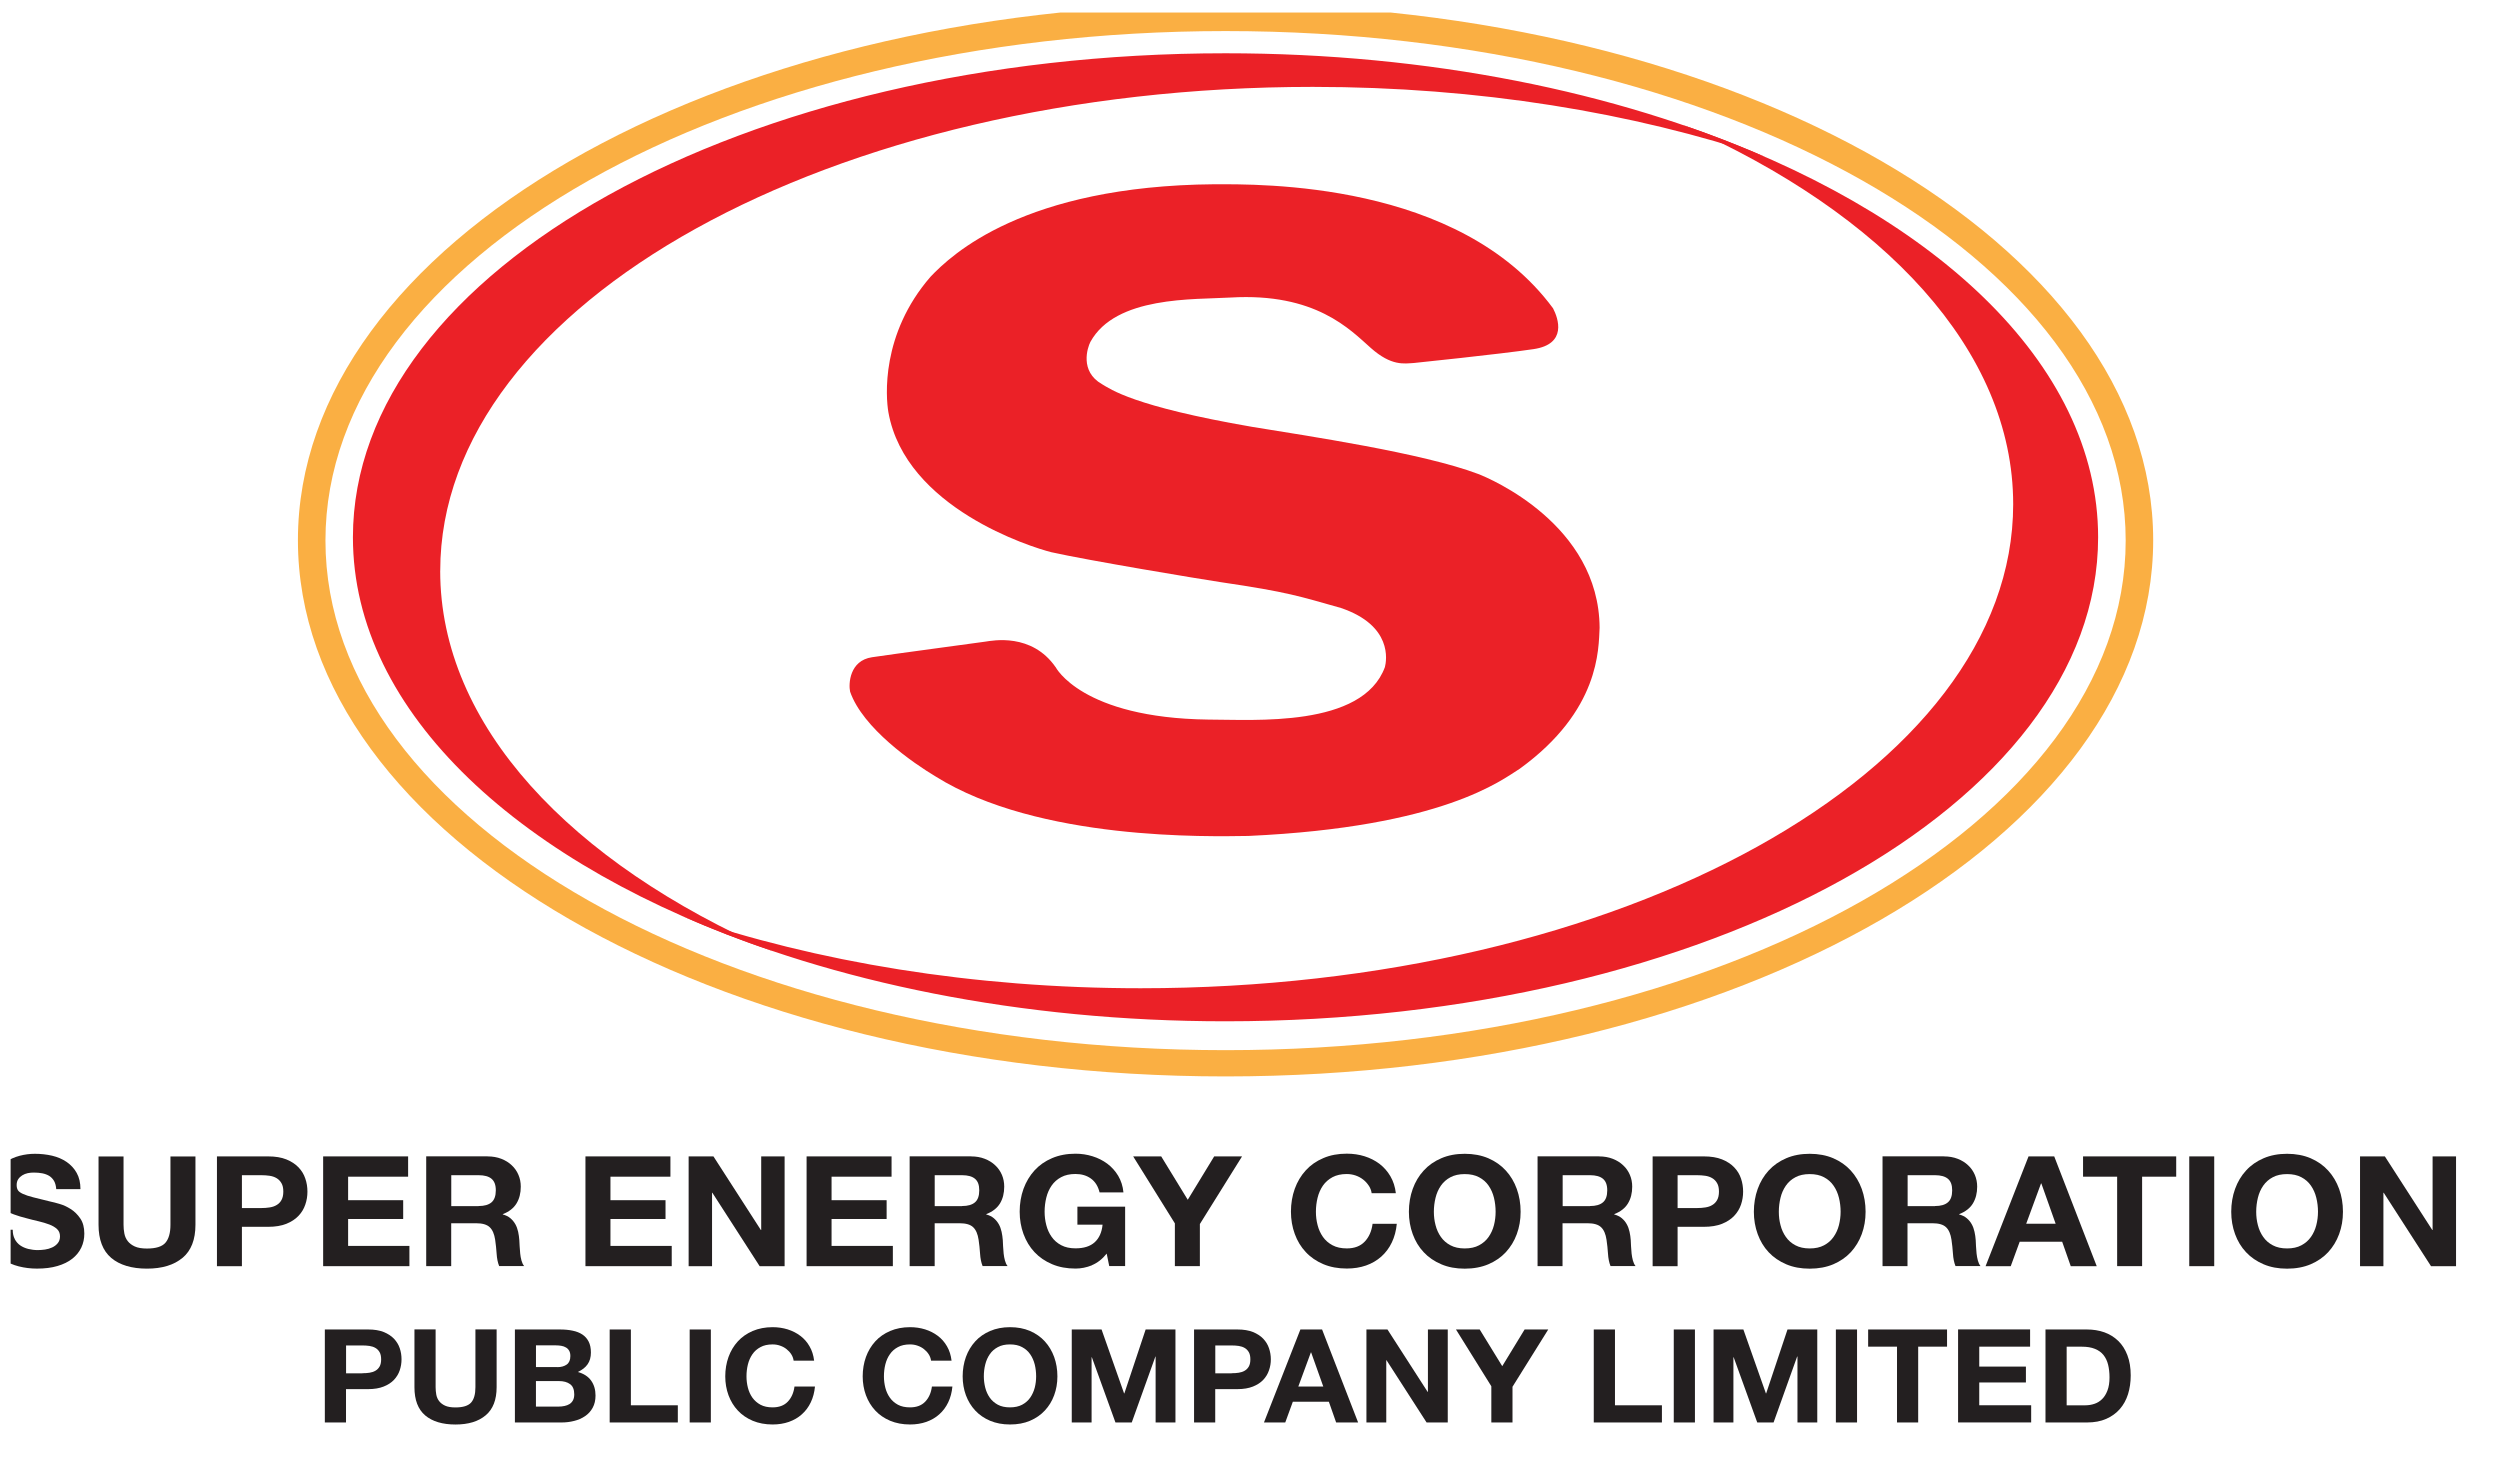 <svg width="77" height="45" viewBox="0 0 77 45" fill="none" xmlns="http://www.w3.org/2000/svg">
<g id="Frame" clip-path="url(#clip0_310_4602)">
<g id="Group">
<path id="Vector" d="M0.455 38.166C0.497 38.244 0.553 38.309 0.623 38.358C0.694 38.407 0.777 38.443 0.87 38.467C0.966 38.49 1.064 38.503 1.165 38.503C1.234 38.503 1.308 38.496 1.386 38.486C1.464 38.475 1.538 38.453 1.607 38.421C1.676 38.39 1.733 38.346 1.779 38.29C1.825 38.235 1.848 38.164 1.848 38.08C1.848 37.987 1.818 37.913 1.758 37.856C1.698 37.8 1.618 37.752 1.52 37.715C1.421 37.678 1.311 37.644 1.187 37.615C1.062 37.587 0.936 37.555 0.809 37.52C0.679 37.489 0.551 37.449 0.427 37.404C0.303 37.358 0.192 37.3 0.094 37.227C-0.004 37.155 -0.084 37.064 -0.144 36.955C-0.204 36.846 -0.235 36.715 -0.235 36.56C-0.235 36.386 -0.196 36.235 -0.12 36.107C-0.043 35.98 0.058 35.872 0.183 35.787C0.307 35.703 0.447 35.64 0.605 35.598C0.761 35.557 0.918 35.537 1.076 35.537C1.259 35.537 1.435 35.557 1.603 35.595C1.771 35.635 1.92 35.698 2.051 35.787C2.181 35.877 2.286 35.989 2.362 36.126C2.439 36.263 2.478 36.429 2.478 36.626H1.732C1.725 36.524 1.702 36.441 1.666 36.375C1.627 36.309 1.578 36.257 1.517 36.218C1.455 36.181 1.383 36.154 1.303 36.138C1.224 36.123 1.136 36.115 1.041 36.115C0.978 36.115 0.917 36.121 0.855 36.133C0.794 36.146 0.737 36.169 0.686 36.2C0.636 36.232 0.594 36.27 0.562 36.318C0.53 36.366 0.513 36.426 0.513 36.498C0.513 36.564 0.525 36.618 0.553 36.66C0.579 36.701 0.631 36.738 0.708 36.773C0.785 36.809 0.89 36.843 1.027 36.878C1.162 36.913 1.34 36.956 1.56 37.01C1.626 37.023 1.716 37.046 1.831 37.08C1.948 37.113 2.063 37.166 2.177 37.238C2.292 37.31 2.39 37.407 2.473 37.529C2.556 37.65 2.597 37.806 2.597 37.995C2.597 38.15 2.567 38.293 2.504 38.426C2.441 38.558 2.349 38.672 2.226 38.769C2.103 38.866 1.951 38.94 1.77 38.993C1.589 39.047 1.379 39.073 1.139 39.073C0.946 39.073 0.758 39.05 0.577 39.004C0.396 38.958 0.237 38.887 0.097 38.789C-0.043 38.69 -0.152 38.566 -0.235 38.415C-0.316 38.263 -0.356 38.083 -0.353 37.875H0.392C0.392 37.989 0.413 38.086 0.456 38.164L0.455 38.166Z" fill="#231F20"/>
<path id="Vector_2" d="M5.623 38.74C5.359 38.963 4.992 39.074 4.525 39.074C4.058 39.074 3.684 38.963 3.425 38.743C3.165 38.522 3.035 38.181 3.035 37.72V35.619H3.805V37.72C3.805 37.812 3.813 37.902 3.83 37.991C3.847 38.078 3.88 38.157 3.933 38.225C3.985 38.292 4.057 38.348 4.151 38.391C4.244 38.434 4.369 38.455 4.525 38.455C4.8 38.455 4.989 38.397 5.093 38.279C5.197 38.16 5.25 37.975 5.25 37.722V35.62H6.02V37.722C6.02 38.18 5.888 38.52 5.623 38.742V38.74Z" fill="#231F20"/>
<path id="Vector_3" d="M8.26 35.617C8.479 35.617 8.665 35.648 8.818 35.709C8.972 35.771 9.096 35.853 9.193 35.953C9.289 36.054 9.36 36.169 9.403 36.299C9.448 36.428 9.469 36.562 9.469 36.702C9.469 36.842 9.448 36.971 9.403 37.102C9.359 37.233 9.288 37.349 9.193 37.449C9.096 37.551 8.972 37.632 8.818 37.694C8.665 37.755 8.477 37.786 8.26 37.786H7.451V38.998H6.682V35.617H8.261H8.26ZM8.049 37.208C8.137 37.208 8.223 37.202 8.304 37.189C8.385 37.177 8.458 37.153 8.52 37.115C8.582 37.079 8.633 37.028 8.669 36.962C8.706 36.896 8.726 36.809 8.726 36.702C8.726 36.594 8.708 36.508 8.669 36.442C8.631 36.376 8.582 36.325 8.52 36.288C8.458 36.251 8.387 36.226 8.304 36.214C8.223 36.202 8.137 36.196 8.049 36.196H7.451V37.209H8.049V37.208Z" fill="#231F20"/>
<path id="Vector_4" d="M12.57 35.617V36.242H10.722V36.966H12.418V37.545H10.722V38.374H12.61V38.998H9.953V35.617H12.571H12.57Z" fill="#231F20"/>
<path id="Vector_5" d="M15.016 35.617C15.173 35.617 15.314 35.642 15.44 35.691C15.566 35.74 15.673 35.806 15.764 35.893C15.854 35.977 15.922 36.076 15.969 36.188C16.017 36.3 16.04 36.42 16.04 36.55C16.04 36.748 15.997 36.92 15.909 37.065C15.822 37.209 15.681 37.32 15.486 37.396V37.405C15.581 37.431 15.659 37.469 15.721 37.522C15.782 37.574 15.833 37.636 15.873 37.706C15.913 37.777 15.94 37.856 15.959 37.94C15.977 38.025 15.989 38.111 15.995 38.196C15.998 38.249 16.002 38.312 16.005 38.385C16.008 38.457 16.014 38.531 16.022 38.608C16.029 38.683 16.043 38.755 16.061 38.823C16.08 38.891 16.106 38.948 16.143 38.995H15.374C15.331 38.888 15.305 38.76 15.296 38.612C15.286 38.465 15.271 38.322 15.251 38.186C15.225 38.009 15.17 37.88 15.084 37.799C14.999 37.717 14.86 37.676 14.666 37.676H13.897V38.997H13.127V35.616H15.015L15.016 35.617ZM14.741 37.146C14.918 37.146 15.05 37.108 15.139 37.032C15.226 36.957 15.271 36.834 15.271 36.663C15.271 36.493 15.226 36.38 15.139 36.306C15.052 36.233 14.918 36.196 14.741 36.196H13.899V37.148H14.741V37.146Z" fill="#231F20"/>
<path id="Vector_6" d="M20.649 35.617V36.242H18.802V36.966H20.498V37.545H18.802V38.374H20.689V38.998H18.032V35.617H20.651H20.649Z" fill="#231F20"/>
<path id="Vector_7" d="M21.974 35.617L23.435 37.885H23.445V35.617H24.166V38.998H23.397L21.94 36.736H21.931V38.998H21.21V35.617H21.974Z" fill="#231F20"/>
<path id="Vector_8" d="M27.46 35.617V36.242H25.612V36.966H27.308V37.545H25.612V38.374H27.5V38.998H24.843V35.617H27.461H27.46Z" fill="#231F20"/>
<path id="Vector_9" d="M29.907 35.617C30.063 35.617 30.204 35.642 30.33 35.691C30.456 35.74 30.564 35.806 30.654 35.893C30.745 35.977 30.812 36.076 30.86 36.188C30.907 36.3 30.93 36.42 30.93 36.55C30.93 36.748 30.887 36.92 30.8 37.065C30.712 37.209 30.571 37.32 30.376 37.396V37.405C30.471 37.431 30.55 37.469 30.611 37.522C30.672 37.574 30.723 37.636 30.763 37.706C30.803 37.777 30.831 37.856 30.849 37.94C30.867 38.025 30.88 38.111 30.886 38.196C30.889 38.249 30.892 38.312 30.895 38.385C30.898 38.457 30.904 38.531 30.912 38.608C30.92 38.683 30.933 38.755 30.952 38.823C30.97 38.891 30.996 38.948 31.033 38.995H30.264C30.221 38.888 30.195 38.76 30.186 38.612C30.177 38.465 30.161 38.322 30.141 38.186C30.115 38.009 30.06 37.88 29.974 37.799C29.89 37.717 29.75 37.676 29.557 37.676H28.788V38.997H28.017V35.616H29.905L29.907 35.617ZM29.632 37.146C29.808 37.146 29.94 37.108 30.029 37.032C30.117 36.957 30.161 36.834 30.161 36.663C30.161 36.493 30.117 36.38 30.029 36.306C29.942 36.233 29.808 36.196 29.632 36.196H28.789V37.148H29.632V37.146Z" fill="#231F20"/>
<path id="Vector_10" d="M33.632 38.971C33.465 39.038 33.297 39.072 33.127 39.072C32.858 39.072 32.617 39.028 32.404 38.937C32.189 38.846 32.01 38.723 31.862 38.565C31.715 38.408 31.603 38.222 31.524 38.008C31.446 37.796 31.406 37.565 31.406 37.319C31.406 37.072 31.446 36.831 31.524 36.616C31.603 36.4 31.716 36.211 31.862 36.05C32.01 35.888 32.189 35.762 32.404 35.671C32.619 35.579 32.86 35.534 33.127 35.534C33.306 35.534 33.48 35.56 33.649 35.613C33.818 35.665 33.97 35.742 34.105 35.842C34.24 35.943 34.352 36.068 34.441 36.216C34.528 36.363 34.584 36.534 34.602 36.726H33.867C33.821 36.537 33.733 36.396 33.601 36.3C33.469 36.205 33.313 36.159 33.125 36.159C32.952 36.159 32.805 36.191 32.685 36.256C32.564 36.32 32.465 36.408 32.39 36.516C32.315 36.625 32.26 36.748 32.226 36.888C32.192 37.026 32.174 37.171 32.174 37.319C32.174 37.466 32.191 37.599 32.226 37.733C32.26 37.866 32.315 37.988 32.39 38.094C32.465 38.202 32.564 38.288 32.685 38.352C32.806 38.417 32.953 38.449 33.125 38.449C33.38 38.449 33.577 38.388 33.716 38.262C33.854 38.137 33.936 37.956 33.959 37.72H33.184V37.166H34.654V38.994H34.164L34.086 38.611C33.95 38.782 33.796 38.9 33.63 38.968L33.632 38.971Z" fill="#231F20"/>
<path id="Vector_11" d="M34.903 35.617H35.765L36.583 36.953L37.397 35.617H38.255L36.956 37.7V38.997H36.186V37.68L34.901 35.616L34.903 35.617Z" fill="#231F20"/>
<path id="Vector_12" d="M42.158 36.519C42.112 36.448 42.055 36.385 41.986 36.331C41.917 36.277 41.841 36.236 41.753 36.205C41.667 36.176 41.575 36.16 41.481 36.16C41.308 36.16 41.161 36.193 41.041 36.257C40.92 36.322 40.821 36.41 40.746 36.517C40.671 36.627 40.616 36.75 40.582 36.889C40.548 37.028 40.53 37.173 40.53 37.32C40.53 37.468 40.547 37.6 40.582 37.734C40.616 37.868 40.671 37.989 40.746 38.096C40.821 38.203 40.92 38.289 41.041 38.354C41.162 38.419 41.309 38.451 41.481 38.451C41.716 38.451 41.9 38.382 42.032 38.243C42.164 38.105 42.246 37.922 42.275 37.694H43.021C43.001 37.905 42.95 38.097 42.869 38.266C42.788 38.437 42.679 38.582 42.545 38.702C42.411 38.822 42.254 38.914 42.074 38.977C41.894 39.04 41.696 39.071 41.481 39.071C41.213 39.071 40.972 39.026 40.758 38.936C40.545 38.845 40.364 38.722 40.217 38.563C40.069 38.406 39.957 38.22 39.879 38.006C39.801 37.794 39.761 37.563 39.761 37.317C39.761 37.071 39.801 36.83 39.879 36.614C39.957 36.399 40.069 36.21 40.217 36.048C40.364 35.886 40.545 35.76 40.758 35.67C40.972 35.577 41.214 35.533 41.481 35.533C41.675 35.533 41.856 35.559 42.028 35.613C42.2 35.667 42.353 35.745 42.488 35.846C42.623 35.95 42.735 36.076 42.824 36.228C42.913 36.38 42.969 36.553 42.992 36.75H42.247C42.235 36.665 42.204 36.587 42.158 36.516V36.519Z" fill="#231F20"/>
<path id="Vector_13" d="M43.512 36.619C43.59 36.403 43.702 36.214 43.85 36.053C43.997 35.891 44.178 35.765 44.392 35.674C44.605 35.582 44.847 35.537 45.114 35.537C45.382 35.537 45.627 35.583 45.84 35.674C46.052 35.766 46.233 35.892 46.379 36.053C46.527 36.214 46.639 36.402 46.717 36.619C46.795 36.836 46.835 37.069 46.835 37.322C46.835 37.574 46.795 37.797 46.717 38.011C46.639 38.225 46.525 38.409 46.379 38.568C46.232 38.726 46.052 38.849 45.84 38.94C45.629 39.029 45.386 39.075 45.114 39.075C44.843 39.075 44.605 39.031 44.392 38.94C44.178 38.849 43.997 38.726 43.85 38.568C43.702 38.411 43.59 38.225 43.512 38.011C43.434 37.798 43.394 37.568 43.394 37.322C43.394 37.075 43.434 36.834 43.512 36.619ZM44.215 37.735C44.249 37.869 44.304 37.991 44.379 38.097C44.454 38.205 44.553 38.291 44.674 38.355C44.795 38.42 44.943 38.452 45.114 38.452C45.286 38.452 45.435 38.42 45.555 38.355C45.676 38.291 45.775 38.205 45.85 38.097C45.925 37.989 45.98 37.869 46.014 37.735C46.048 37.602 46.065 37.463 46.065 37.322C46.065 37.18 46.048 37.029 46.014 36.891C45.98 36.752 45.925 36.628 45.85 36.519C45.775 36.409 45.676 36.323 45.555 36.259C45.434 36.194 45.286 36.162 45.114 36.162C44.943 36.162 44.794 36.194 44.674 36.259C44.553 36.323 44.454 36.411 44.379 36.519C44.304 36.628 44.249 36.751 44.215 36.891C44.181 37.029 44.163 37.174 44.163 37.322C44.163 37.469 44.18 37.602 44.215 37.735Z" fill="#231F20"/>
<path id="Vector_14" d="M49.248 35.617C49.404 35.617 49.546 35.642 49.672 35.691C49.797 35.74 49.905 35.806 49.995 35.893C50.086 35.977 50.154 36.076 50.201 36.188C50.249 36.3 50.272 36.42 50.272 36.55C50.272 36.748 50.229 36.92 50.141 37.065C50.055 37.209 49.913 37.32 49.718 37.396V37.405C49.813 37.431 49.891 37.469 49.953 37.522C50.014 37.574 50.066 37.636 50.104 37.706C50.144 37.777 50.172 37.856 50.19 37.94C50.209 38.025 50.221 38.111 50.227 38.196C50.23 38.249 50.233 38.312 50.236 38.385C50.239 38.457 50.246 38.531 50.253 38.608C50.261 38.683 50.275 38.755 50.293 38.823C50.312 38.891 50.338 38.948 50.375 38.995H49.604C49.561 38.888 49.535 38.76 49.526 38.612C49.517 38.465 49.501 38.322 49.481 38.186C49.455 38.009 49.4 37.88 49.314 37.799C49.23 37.717 49.09 37.676 48.897 37.676H48.126V38.997H47.357V35.616H49.245L49.248 35.617ZM48.973 37.146C49.15 37.146 49.282 37.108 49.371 37.032C49.46 36.957 49.503 36.834 49.503 36.663C49.503 36.493 49.458 36.38 49.371 36.306C49.282 36.233 49.15 36.196 48.973 36.196H48.13V37.148H48.973V37.146Z" fill="#231F20"/>
<path id="Vector_15" d="M52.479 35.617C52.699 35.617 52.884 35.648 53.038 35.709C53.191 35.771 53.317 35.853 53.412 35.953C53.509 36.054 53.58 36.169 53.623 36.299C53.667 36.428 53.688 36.562 53.688 36.702C53.688 36.842 53.667 36.971 53.623 37.102C53.578 37.233 53.507 37.349 53.412 37.449C53.316 37.551 53.191 37.632 53.038 37.694C52.884 37.755 52.699 37.786 52.479 37.786H51.67V38.998H50.901V35.617H52.479ZM52.269 37.208C52.358 37.208 52.442 37.202 52.523 37.189C52.605 37.177 52.677 37.153 52.738 37.115C52.8 37.079 52.85 37.028 52.887 36.962C52.924 36.896 52.944 36.809 52.944 36.702C52.944 36.594 52.926 36.508 52.887 36.442C52.85 36.376 52.8 36.325 52.738 36.288C52.677 36.251 52.605 36.226 52.523 36.214C52.442 36.202 52.356 36.196 52.269 36.196H51.67V37.209H52.269V37.208Z" fill="#231F20"/>
<path id="Vector_16" d="M54.137 36.619C54.215 36.403 54.327 36.214 54.474 36.053C54.622 35.891 54.803 35.765 55.016 35.674C55.23 35.582 55.472 35.537 55.739 35.537C56.006 35.537 56.252 35.583 56.465 35.674C56.677 35.766 56.858 35.892 57.004 36.053C57.151 36.214 57.263 36.402 57.342 36.619C57.42 36.836 57.46 37.069 57.46 37.322C57.46 37.574 57.42 37.797 57.342 38.011C57.263 38.225 57.15 38.409 57.004 38.568C56.857 38.726 56.677 38.849 56.465 38.94C56.253 39.029 56.011 39.075 55.739 39.075C55.468 39.075 55.23 39.031 55.016 38.94C54.803 38.849 54.622 38.726 54.474 38.568C54.327 38.411 54.215 38.225 54.137 38.011C54.059 37.798 54.019 37.568 54.019 37.322C54.019 37.075 54.059 36.834 54.137 36.619ZM54.84 37.735C54.873 37.869 54.929 37.991 55.004 38.097C55.079 38.205 55.177 38.291 55.299 38.355C55.42 38.42 55.567 38.452 55.739 38.452C55.911 38.452 56.06 38.42 56.18 38.355C56.301 38.291 56.399 38.205 56.474 38.097C56.55 37.989 56.605 37.869 56.639 37.735C56.672 37.602 56.691 37.463 56.691 37.322C56.691 37.18 56.674 37.029 56.639 36.891C56.605 36.752 56.55 36.628 56.474 36.519C56.399 36.409 56.301 36.323 56.18 36.259C56.059 36.194 55.911 36.162 55.739 36.162C55.567 36.162 55.418 36.194 55.299 36.259C55.177 36.323 55.079 36.411 55.004 36.519C54.929 36.628 54.873 36.751 54.84 36.891C54.806 37.029 54.788 37.174 54.788 37.322C54.788 37.469 54.804 37.602 54.84 37.735Z" fill="#231F20"/>
<path id="Vector_17" d="M59.873 35.617C60.029 35.617 60.17 35.642 60.296 35.691C60.422 35.74 60.53 35.806 60.62 35.893C60.711 35.977 60.778 36.076 60.826 36.188C60.873 36.3 60.897 36.42 60.897 36.55C60.897 36.748 60.853 36.92 60.766 37.065C60.68 37.209 60.537 37.32 60.342 37.396V37.405C60.438 37.431 60.516 37.469 60.577 37.522C60.639 37.574 60.691 37.636 60.729 37.706C60.769 37.777 60.797 37.856 60.815 37.94C60.834 38.025 60.846 38.111 60.852 38.196C60.855 38.249 60.858 38.312 60.861 38.385C60.864 38.457 60.87 38.531 60.878 38.608C60.886 38.683 60.9 38.755 60.918 38.823C60.936 38.891 60.962 38.948 60.999 38.995H60.229C60.186 38.888 60.16 38.76 60.151 38.612C60.141 38.465 60.126 38.322 60.106 38.186C60.08 38.009 60.025 37.88 59.939 37.799C59.854 37.717 59.715 37.676 59.521 37.676H58.751V38.997H57.982V35.616H59.87L59.873 35.617ZM59.598 37.146C59.775 37.146 59.907 37.108 59.995 37.032C60.084 36.957 60.127 36.834 60.127 36.663C60.127 36.493 60.083 36.38 59.995 36.306C59.907 36.233 59.775 36.196 59.598 36.196H58.755V37.148H59.598V37.146Z" fill="#231F20"/>
<path id="Vector_18" d="M63.27 35.617L64.579 38.998H63.779L63.515 38.246H62.206L61.931 38.998H61.156L62.479 35.617H63.268H63.27ZM63.314 37.691L62.874 36.451H62.863L62.407 37.691H63.314Z" fill="#231F20"/>
<path id="Vector_19" d="M64.158 36.242V35.617H67.027V36.242H65.977V38.997H65.208V36.242H64.158Z" fill="#231F20"/>
<path id="Vector_20" d="M68.198 35.617V38.998H67.429V35.617H68.198Z" fill="#231F20"/>
<path id="Vector_21" d="M68.84 36.619C68.918 36.403 69.03 36.214 69.178 36.053C69.325 35.891 69.506 35.765 69.719 35.674C69.933 35.582 70.175 35.537 70.442 35.537C70.709 35.537 70.955 35.583 71.168 35.674C71.38 35.766 71.561 35.892 71.707 36.053C71.855 36.214 71.966 36.402 72.045 36.619C72.123 36.836 72.163 37.069 72.163 37.322C72.163 37.574 72.123 37.797 72.045 38.011C71.966 38.225 71.853 38.409 71.707 38.568C71.56 38.726 71.38 38.849 71.168 38.94C70.957 39.029 70.714 39.075 70.442 39.075C70.171 39.075 69.933 39.031 69.719 38.94C69.506 38.849 69.325 38.726 69.178 38.568C69.03 38.411 68.918 38.225 68.84 38.011C68.762 37.798 68.722 37.568 68.722 37.322C68.722 37.075 68.762 36.834 68.84 36.619ZM69.543 37.735C69.577 37.869 69.632 37.991 69.707 38.097C69.782 38.205 69.88 38.291 70.002 38.355C70.123 38.42 70.27 38.452 70.442 38.452C70.614 38.452 70.763 38.42 70.883 38.355C71.004 38.291 71.102 38.205 71.178 38.097C71.253 37.989 71.308 37.869 71.342 37.735C71.376 37.602 71.394 37.463 71.394 37.322C71.394 37.18 71.377 37.029 71.342 36.891C71.308 36.752 71.253 36.628 71.178 36.519C71.102 36.409 71.004 36.323 70.883 36.259C70.762 36.194 70.614 36.162 70.442 36.162C70.27 36.162 70.121 36.194 70.002 36.259C69.88 36.323 69.782 36.411 69.707 36.519C69.632 36.628 69.577 36.751 69.543 36.891C69.509 37.031 69.491 37.174 69.491 37.322C69.491 37.469 69.508 37.602 69.543 37.735Z" fill="#231F20"/>
<path id="Vector_22" d="M73.454 35.617L74.915 37.885H74.924V35.617H75.646V38.998H74.875L73.418 36.736H73.409V38.998H72.689V35.617H73.454Z" fill="#231F20"/>
<path id="Vector_23" d="M11.343 40.948C11.529 40.948 11.687 40.974 11.816 41.026C11.947 41.078 12.053 41.148 12.134 41.232C12.215 41.319 12.275 41.415 12.312 41.525C12.349 41.634 12.367 41.748 12.367 41.866C12.367 41.985 12.349 42.094 12.312 42.205C12.275 42.315 12.215 42.414 12.134 42.5C12.053 42.586 11.947 42.654 11.816 42.706C11.686 42.758 11.527 42.785 11.343 42.785H10.657V43.812H10.005V40.948H11.342H11.343ZM11.165 42.295C11.241 42.295 11.313 42.291 11.382 42.28C11.451 42.269 11.512 42.249 11.564 42.218C11.617 42.188 11.659 42.145 11.692 42.088C11.724 42.031 11.739 41.959 11.739 41.868C11.739 41.777 11.724 41.703 11.692 41.648C11.659 41.591 11.618 41.548 11.564 41.517C11.512 41.486 11.451 41.466 11.382 41.455C11.313 41.445 11.241 41.44 11.165 41.44H10.659V42.298H11.165V42.295Z" fill="#231F20"/>
<path id="Vector_24" d="M14.958 43.592C14.734 43.782 14.424 43.875 14.028 43.875C13.632 43.875 13.316 43.782 13.095 43.594C12.875 43.406 12.765 43.118 12.765 42.728V40.946H13.417V42.728C13.417 42.805 13.425 42.882 13.438 42.957C13.452 43.032 13.482 43.099 13.526 43.155C13.57 43.212 13.632 43.26 13.71 43.295C13.788 43.331 13.894 43.349 14.028 43.349C14.261 43.349 14.421 43.298 14.51 43.199C14.599 43.099 14.643 42.942 14.643 42.726V40.945H15.296V42.726C15.296 43.114 15.184 43.402 14.96 43.591L14.958 43.592Z" fill="#231F20"/>
<path id="Vector_25" d="M17.251 40.948C17.392 40.948 17.521 40.96 17.638 40.985C17.755 41.009 17.854 41.048 17.937 41.103C18.02 41.158 18.084 41.231 18.131 41.322C18.177 41.412 18.2 41.525 18.2 41.658C18.2 41.803 18.166 41.923 18.098 42.02C18.031 42.117 17.93 42.195 17.797 42.257C17.98 42.308 18.117 42.397 18.207 42.523C18.298 42.651 18.342 42.803 18.342 42.983C18.342 43.128 18.313 43.252 18.255 43.358C18.197 43.465 18.118 43.551 18.02 43.617C17.922 43.684 17.81 43.734 17.684 43.764C17.558 43.797 17.429 43.812 17.296 43.812H15.859V40.948H17.254H17.251ZM17.168 42.108C17.285 42.108 17.38 42.081 17.455 42.028C17.53 41.974 17.567 41.888 17.567 41.766C17.567 41.7 17.555 41.645 17.53 41.602C17.506 41.559 17.472 41.525 17.431 41.502C17.389 41.477 17.342 41.46 17.288 41.451C17.234 41.442 17.177 41.437 17.119 41.437H16.508V42.106H17.168V42.108ZM17.205 43.323C17.268 43.323 17.329 43.317 17.388 43.304C17.446 43.292 17.497 43.272 17.541 43.245C17.586 43.217 17.621 43.178 17.647 43.131C17.673 43.083 17.687 43.022 17.687 42.946C17.687 42.798 17.644 42.694 17.558 42.631C17.472 42.568 17.358 42.537 17.217 42.537H16.507V43.323H17.205Z" fill="#231F20"/>
<path id="Vector_26" d="M19.431 40.948V43.283H20.877V43.812H18.778V40.948H19.431Z" fill="#231F20"/>
<path id="Vector_27" d="M21.894 40.948V43.812H21.242V40.948H21.894Z" fill="#231F20"/>
<path id="Vector_28" d="M24.37 41.711C24.332 41.651 24.283 41.598 24.224 41.552C24.166 41.506 24.1 41.471 24.026 41.446C23.953 41.42 23.876 41.408 23.796 41.408C23.649 41.408 23.524 41.435 23.423 41.491C23.32 41.546 23.237 41.618 23.174 41.711C23.111 41.803 23.064 41.908 23.035 42.026C23.006 42.143 22.992 42.264 22.992 42.391C22.992 42.517 23.007 42.628 23.035 42.741C23.064 42.855 23.11 42.957 23.174 43.048C23.239 43.138 23.322 43.211 23.423 43.266C23.526 43.321 23.65 43.347 23.796 43.347C23.996 43.347 24.151 43.289 24.264 43.171C24.376 43.054 24.445 42.898 24.47 42.706H25.101C25.084 42.886 25.041 43.048 24.972 43.192C24.903 43.337 24.811 43.46 24.697 43.561C24.584 43.663 24.45 43.74 24.298 43.794C24.146 43.847 23.979 43.874 23.796 43.874C23.569 43.874 23.365 43.835 23.184 43.76C23.003 43.683 22.849 43.578 22.725 43.444C22.6 43.311 22.505 43.154 22.438 42.974C22.372 42.794 22.338 42.598 22.338 42.391C22.338 42.183 22.372 41.978 22.438 41.795C22.504 41.612 22.6 41.452 22.725 41.315C22.849 41.178 23.003 41.072 23.184 40.994C23.365 40.917 23.569 40.877 23.796 40.877C23.959 40.877 24.114 40.9 24.26 40.945C24.405 40.991 24.536 41.057 24.649 41.143C24.765 41.229 24.86 41.337 24.933 41.466C25.009 41.594 25.055 41.742 25.075 41.908H24.444C24.433 41.835 24.409 41.769 24.369 41.709L24.37 41.711Z" fill="#231F20"/>
<path id="Vector_29" d="M28.603 41.711C28.565 41.651 28.516 41.598 28.457 41.552C28.399 41.506 28.333 41.471 28.259 41.446C28.186 41.42 28.109 41.408 28.029 41.408C27.882 41.408 27.758 41.435 27.656 41.491C27.553 41.546 27.471 41.618 27.408 41.711C27.343 41.803 27.297 41.908 27.268 42.026C27.239 42.143 27.225 42.264 27.225 42.391C27.225 42.517 27.24 42.628 27.268 42.741C27.297 42.855 27.343 42.957 27.408 43.048C27.471 43.138 27.555 43.211 27.656 43.266C27.759 43.321 27.883 43.347 28.029 43.347C28.229 43.347 28.384 43.289 28.497 43.171C28.609 43.054 28.678 42.898 28.703 42.706H29.334C29.317 42.886 29.274 43.048 29.205 43.192C29.136 43.337 29.044 43.46 28.93 43.561C28.817 43.663 28.683 43.74 28.531 43.794C28.379 43.847 28.212 43.874 28.029 43.874C27.802 43.874 27.598 43.835 27.417 43.76C27.236 43.683 27.082 43.578 26.958 43.444C26.834 43.311 26.738 43.154 26.671 42.974C26.605 42.794 26.571 42.598 26.571 42.391C26.571 42.183 26.605 41.978 26.671 41.795C26.737 41.612 26.834 41.452 26.958 41.315C27.082 41.178 27.236 41.072 27.417 40.994C27.598 40.917 27.802 40.877 28.029 40.877C28.192 40.877 28.347 40.9 28.493 40.945C28.639 40.991 28.769 41.057 28.883 41.143C28.998 41.229 29.093 41.337 29.167 41.466C29.242 41.594 29.288 41.742 29.308 41.908H28.677C28.666 41.835 28.642 41.769 28.602 41.709L28.603 41.711Z" fill="#231F20"/>
<path id="Vector_30" d="M29.75 41.795C29.816 41.612 29.913 41.452 30.037 41.315C30.161 41.178 30.315 41.072 30.496 40.994C30.677 40.917 30.881 40.877 31.108 40.877C31.335 40.877 31.543 40.915 31.724 40.994C31.903 41.071 32.057 41.178 32.181 41.315C32.306 41.452 32.401 41.612 32.468 41.795C32.534 41.978 32.568 42.177 32.568 42.391C32.568 42.605 32.534 42.794 32.468 42.974C32.402 43.154 32.306 43.311 32.181 43.444C32.057 43.578 31.905 43.683 31.724 43.76C31.544 43.837 31.339 43.874 31.108 43.874C30.878 43.874 30.677 43.835 30.496 43.76C30.315 43.683 30.161 43.578 30.037 43.444C29.913 43.311 29.817 43.154 29.75 42.974C29.684 42.794 29.65 42.598 29.65 42.391C29.65 42.183 29.684 41.978 29.75 41.795ZM30.346 42.741C30.375 42.855 30.421 42.957 30.485 43.048C30.548 43.138 30.633 43.211 30.734 43.266C30.837 43.321 30.961 43.347 31.107 43.347C31.253 43.347 31.378 43.32 31.481 43.266C31.584 43.211 31.667 43.138 31.73 43.048C31.793 42.957 31.84 42.854 31.87 42.741C31.899 42.628 31.913 42.511 31.913 42.391C31.913 42.271 31.899 42.143 31.87 42.026C31.84 41.909 31.794 41.803 31.73 41.711C31.666 41.618 31.583 41.545 31.481 41.491C31.378 41.435 31.254 41.408 31.107 41.408C30.959 41.408 30.835 41.435 30.734 41.491C30.631 41.546 30.548 41.618 30.485 41.711C30.421 41.803 30.375 41.908 30.346 42.026C30.316 42.143 30.302 42.264 30.302 42.391C30.302 42.517 30.318 42.628 30.346 42.741Z" fill="#231F20"/>
<path id="Vector_31" d="M33.928 40.948L34.622 42.917H34.63L35.286 40.948H36.204V43.812H35.593V41.782H35.586L34.858 43.812H34.356L33.629 41.803H33.621V43.812H33.01V40.948H33.928Z" fill="#231F20"/>
<path id="Vector_32" d="M38.115 40.948C38.301 40.948 38.459 40.974 38.59 41.026C38.72 41.078 38.826 41.148 38.907 41.232C38.989 41.319 39.048 41.415 39.085 41.525C39.122 41.634 39.142 41.748 39.142 41.866C39.142 41.985 39.124 42.094 39.085 42.205C39.048 42.315 38.989 42.414 38.907 42.5C38.826 42.586 38.72 42.654 38.59 42.706C38.459 42.758 38.301 42.785 38.115 42.785H37.429V43.812H36.777V40.948H38.114H38.115ZM37.937 42.295C38.013 42.295 38.085 42.291 38.154 42.28C38.223 42.269 38.284 42.249 38.336 42.218C38.389 42.188 38.431 42.145 38.464 42.088C38.496 42.031 38.511 41.959 38.511 41.868C38.511 41.777 38.496 41.703 38.464 41.648C38.431 41.591 38.39 41.548 38.336 41.517C38.284 41.486 38.223 41.466 38.154 41.455C38.085 41.445 38.013 41.44 37.937 41.44H37.431V42.298H37.937V42.295Z" fill="#231F20"/>
<path id="Vector_33" d="M40.72 40.948L41.83 43.812H41.153L40.929 43.174H39.819L39.586 43.812H38.93L40.052 40.948H40.722H40.72ZM40.757 42.705L40.383 41.654H40.375L39.988 42.705H40.757Z" fill="#231F20"/>
<path id="Vector_34" d="M42.734 40.948L43.971 42.869H43.98V40.948H44.591V43.812H43.939L42.705 41.895H42.697V43.812H42.086V40.948H42.734Z" fill="#231F20"/>
<path id="Vector_35" d="M44.844 40.948H45.575L46.269 42.078L46.958 40.948H47.686L46.585 42.712V43.812H45.933V42.697L44.844 40.948Z" fill="#231F20"/>
<path id="Vector_36" d="M49.741 40.948V43.283H51.187V43.812H49.088V40.948H49.741Z" fill="#231F20"/>
<path id="Vector_37" d="M52.204 40.948V43.812H51.552V40.948H52.204Z" fill="#231F20"/>
<path id="Vector_38" d="M53.696 40.948L54.39 42.917H54.398L55.055 40.948H55.972V43.812H55.362V41.782H55.352L54.626 43.812H54.123L53.397 41.803H53.389V43.812H52.778V40.948H53.696Z" fill="#231F20"/>
<path id="Vector_39" d="M57.197 40.948V43.812H56.545V40.948H57.197Z" fill="#231F20"/>
<path id="Vector_40" d="M57.539 41.477V40.948H59.969V41.477H59.08V43.812H58.428V41.477H57.539Z" fill="#231F20"/>
<path id="Vector_41" d="M62.527 40.948V41.477H60.961V42.091H62.398V42.58H60.961V43.282H62.56V43.811H60.309V40.946H62.527V40.948Z" fill="#231F20"/>
<path id="Vector_42" d="M64.28 40.948C64.47 40.948 64.648 40.977 64.814 41.035C64.978 41.094 65.121 41.183 65.242 41.3C65.363 41.417 65.457 41.565 65.524 41.742C65.592 41.919 65.626 42.126 65.626 42.363C65.626 42.572 65.598 42.765 65.543 42.941C65.487 43.118 65.403 43.271 65.291 43.398C65.179 43.526 65.039 43.628 64.872 43.701C64.705 43.775 64.507 43.812 64.281 43.812H63.001V40.948H64.281H64.28ZM64.234 43.283C64.327 43.283 64.419 43.268 64.508 43.238C64.597 43.209 64.676 43.16 64.745 43.092C64.814 43.025 64.869 42.935 64.91 42.826C64.952 42.717 64.973 42.583 64.973 42.425C64.973 42.28 64.958 42.149 64.93 42.034C64.901 41.917 64.854 41.819 64.788 41.735C64.722 41.652 64.633 41.589 64.524 41.545C64.415 41.5 64.28 41.478 64.118 41.478H63.653V43.285H64.235L64.234 43.283Z" fill="#231F20"/>
</g>
<g id="Group_2">
<path id="Vector_43" d="M37.747 0.125C21.968 0.125 9.176 7.519 9.176 16.639C9.176 25.758 21.968 33.154 37.747 33.154C53.526 33.154 66.318 25.76 66.318 16.639C66.318 7.518 53.528 0.125 37.747 0.125ZM37.747 32.345C22.436 32.345 10.024 25.318 10.024 16.649C10.024 7.981 22.436 0.957 37.747 0.957C53.058 0.957 65.471 7.984 65.471 16.649C65.471 25.315 53.058 32.345 37.747 32.345Z" fill="#FAAF43"/>
<path id="Vector_44" d="M13.559 17.583C13.559 9.35 25.592 2.676 40.433 2.676C45.536 2.676 50.307 3.466 54.37 4.835C49.796 2.835 44.023 1.641 37.745 1.641C22.904 1.641 10.87 8.316 10.87 16.549C10.87 21.952 16.051 26.682 23.807 29.296C17.566 26.566 13.558 22.335 13.558 17.585L13.559 17.583Z" fill="#EB2127"/>
<path id="Vector_45" d="M32.513 20.547C32.513 20.547 33.309 22.112 37.213 22.163C38.62 22.163 41.965 22.421 42.655 20.547C42.708 20.343 42.895 19.266 41.302 18.726C40.028 18.367 39.691 18.238 37.602 17.931C36.921 17.828 33.523 17.263 32.381 17.008C31.77 16.854 27.892 15.649 27.363 12.7C27.283 12.239 27.124 10.29 28.663 8.521C29.3 7.853 31.53 5.725 37.4 5.675C38.78 5.675 44.941 5.572 47.834 9.496C47.994 9.804 48.278 10.599 47.233 10.753C46.189 10.908 43.55 11.18 43.55 11.18C43.249 11.197 42.859 11.283 42.223 10.719C41.586 10.156 40.523 9.01 37.903 9.164C36.77 9.231 34.362 9.113 33.584 10.531C33.495 10.704 33.248 11.437 33.939 11.831C34.204 11.985 34.895 12.514 38.559 13.146C40.223 13.42 43.817 13.949 45.533 14.6C45.886 14.736 49.249 16.155 49.268 19.335C49.233 19.984 49.285 21.883 46.807 23.678C46.258 24.019 44.453 25.473 38.451 25.747C37.248 25.764 31.989 25.901 28.821 23.918C28.131 23.507 26.573 22.43 26.183 21.303C26.131 21.063 26.166 20.346 26.857 20.243C27.546 20.14 30.114 19.797 30.344 19.763C30.574 19.729 31.777 19.489 32.513 20.549V20.547Z" fill="#EB2127"/>
<path id="Vector_46" d="M51.83 3.849C58.031 6.579 62.006 10.797 62.006 15.529C62.006 23.763 49.975 30.438 35.131 30.438C29.968 30.438 25.147 29.628 21.052 28.23C25.636 30.25 31.438 31.456 37.747 31.456C52.59 31.456 64.622 24.781 64.622 16.548C64.622 11.179 59.504 6.475 51.83 3.849Z" fill="#EB2127"/>
</g>
</g>
<defs>
<clipPath id="clip0_310_4602">
<rect width="76" height="44" fill="white" transform="translate(0.327 0.387)"/>
</clipPath>
</defs>
</svg>
